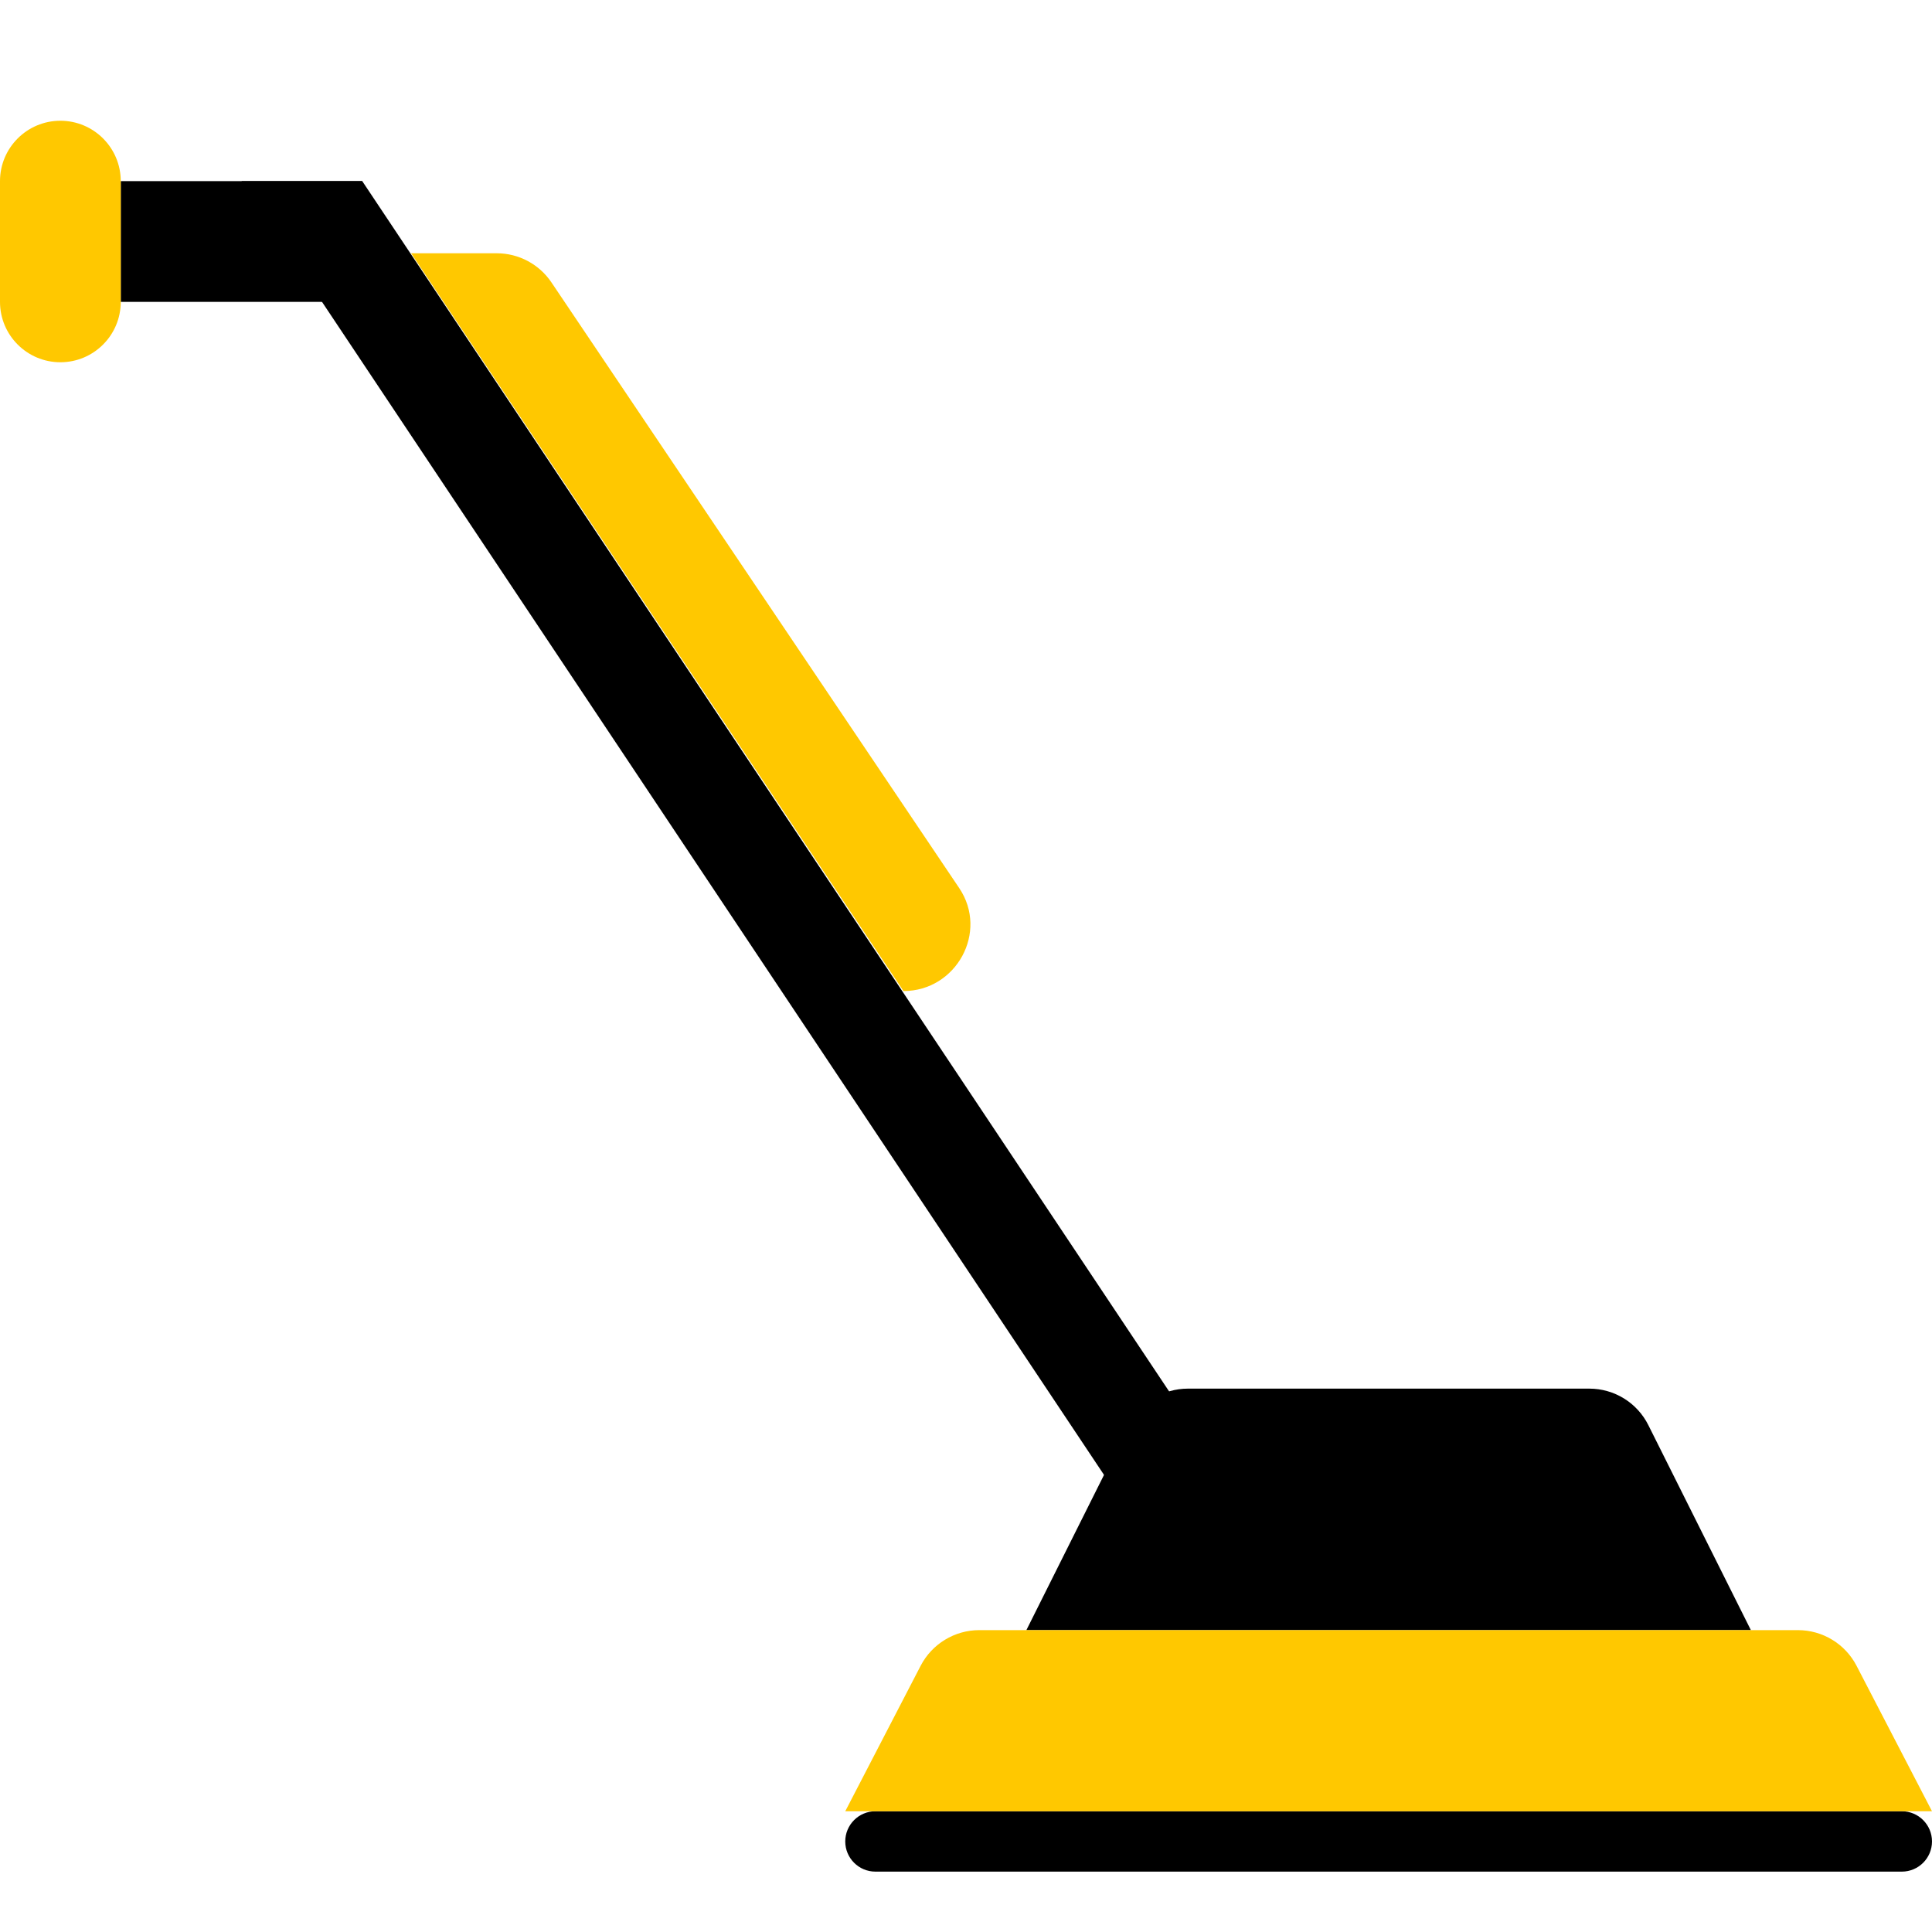 <svg width="32" height="32" viewBox="0 0 32 32" fill="none" xmlns="http://www.w3.org/2000/svg">
<path fill-rule="evenodd" clip-rule="evenodd" d="M14 30.5C14 30.224 14.224 30 14.5 30L31.5 30C31.776 30 32 30.224 32 30.5C32 30.776 31.776 31 31.5 31H14.5C14.224 31 14 30.776 14 30.5Z" fill="black"/>
<path fill-rule="evenodd" clip-rule="evenodd" d="M18.698 23.605C18.883 23.234 19.262 23 19.676 23H26.324C26.738 23 27.117 23.234 27.302 23.605L29 27H17L18.698 23.605Z" fill="black"/>
<path fill-rule="evenodd" clip-rule="evenodd" d="M4 3H6L21 25.5H19L4 3Z" fill="black"/>
<path fill-rule="evenodd" clip-rule="evenodd" d="M2 3L6 3V5H2V3Z" fill="black"/>
<path fill-rule="evenodd" clip-rule="evenodd" d="M0 3C0 2.448 0.448 2 1 2C1.552 2 2 2.448 2 3V5C2 5.552 1.552 6 1 6C0.448 6 0 5.552 0 5V3Z" fill="#FFC800"/>
<path fill-rule="evenodd" clip-rule="evenodd" d="M15.249 27.59C15.437 27.228 15.812 27 16.22 27H29.779C30.188 27 30.562 27.228 30.75 27.59L32 30H14L15.249 27.59Z" fill="#FFC800"/>
<path fill-rule="evenodd" clip-rule="evenodd" d="M6.809 4.195H8.227C8.591 4.195 8.931 4.376 9.134 4.678L15.888 14.71C16.377 15.437 15.839 16.415 14.964 16.415L6.809 4.195Z" fill="#FFC800"/>
</svg>

